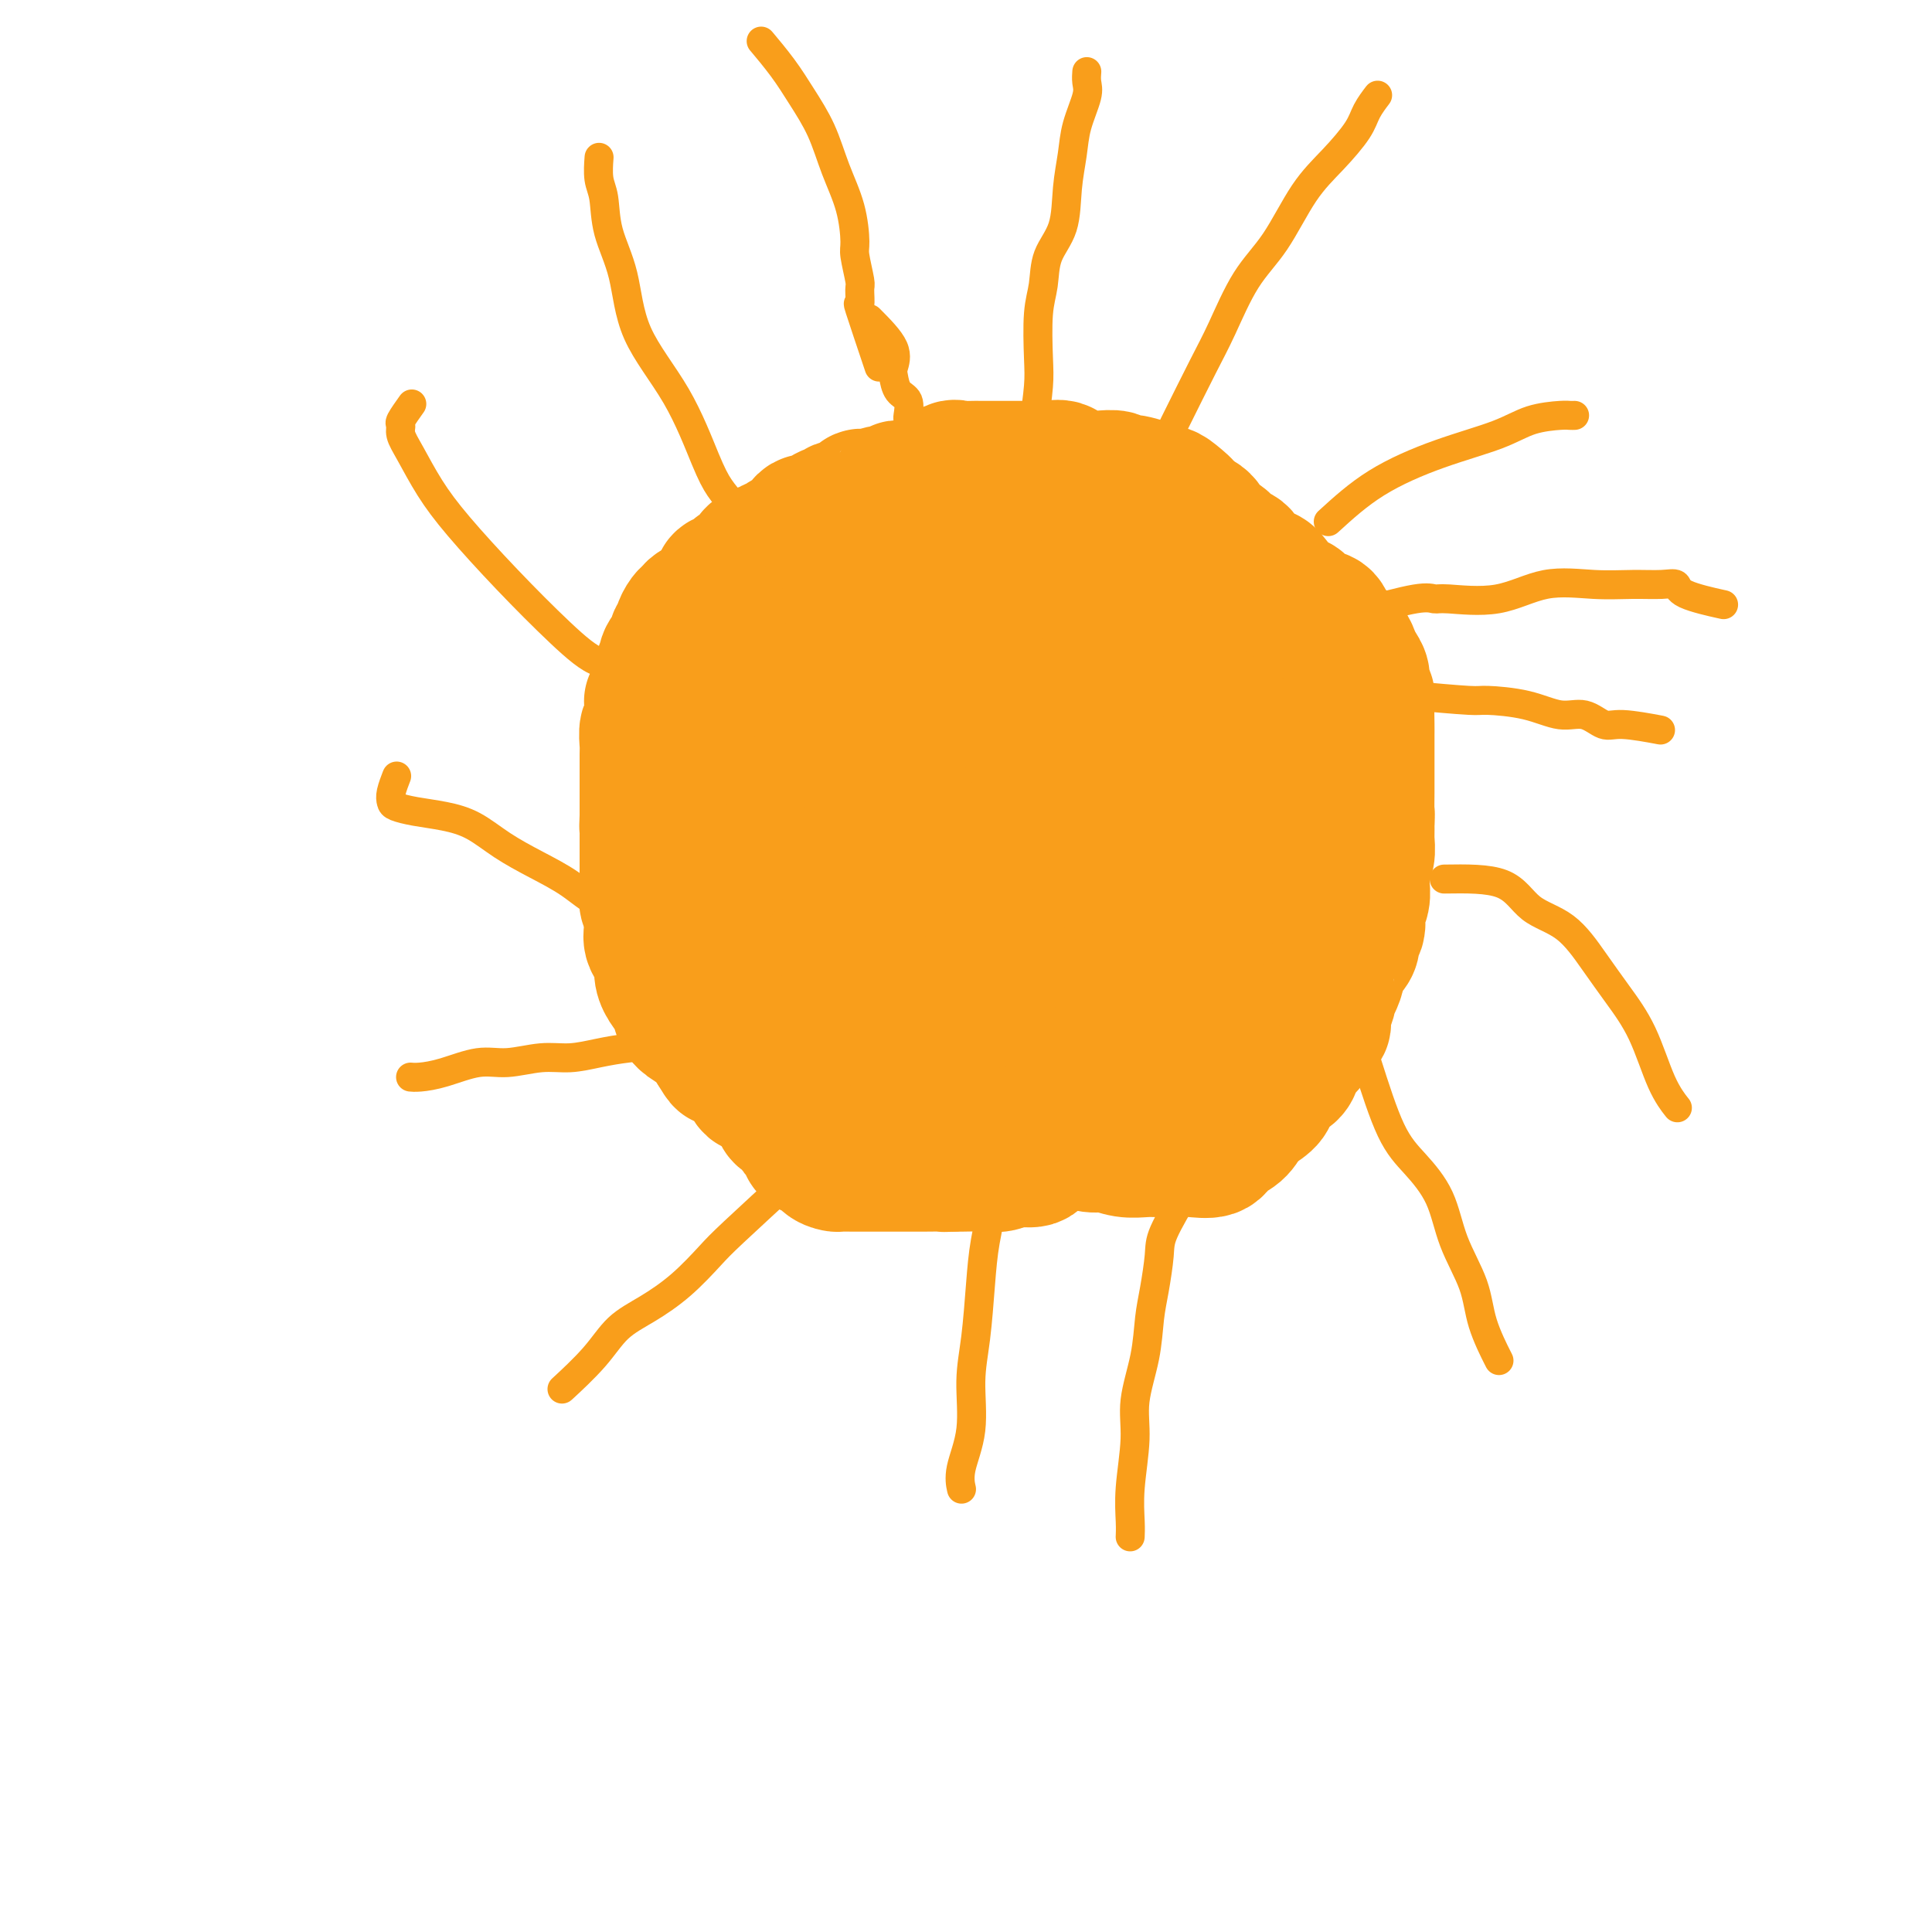 <svg viewBox='0 0 400 400' version='1.1' xmlns='http://www.w3.org/2000/svg' xmlns:xlink='http://www.w3.org/1999/xlink'><g fill='none' stroke='#F99E1B' stroke-width='6' stroke-linecap='round' stroke-linejoin='round'><path d='M194,136c-3.045,0.874 -6.090,1.748 -8,2c-1.910,0.252 -2.685,-0.118 -4,0c-1.315,0.118 -3.170,0.723 -5,2c-1.830,1.277 -3.637,3.225 -5,5c-1.363,1.775 -2.284,3.377 -4,5c-1.716,1.623 -4.228,3.266 -6,5c-1.772,1.734 -2.804,3.558 -4,5c-1.196,1.442 -2.555,2.501 -4,4c-1.445,1.499 -2.977,3.437 -4,5c-1.023,1.563 -1.536,2.751 -2,4c-0.464,1.249 -0.879,2.561 -1,4c-0.121,1.439 0.052,3.006 0,5c-0.052,1.994 -0.329,4.415 0,7c0.329,2.585 1.264,5.336 3,8c1.736,2.664 4.273,5.242 6,7c1.727,1.758 2.645,2.694 4,4c1.355,1.306 3.147,2.980 4,4c0.853,1.020 0.768,1.387 1,2c0.232,0.613 0.783,1.473 1,2c0.217,0.527 0.101,0.722 0,1c-0.101,0.278 -0.188,0.638 0,1c0.188,0.362 0.649,0.727 1,1c0.351,0.273 0.591,0.454 1,1c0.409,0.546 0.985,1.456 2,2c1.015,0.544 2.468,0.723 4,1c1.532,0.277 3.143,0.651 5,1c1.857,0.349 3.959,0.671 6,1c2.041,0.329 4.020,0.664 6,1'/><path d='M191,226c5.010,0.962 5.535,-0.134 7,0c1.465,0.134 3.872,1.500 6,2c2.128,0.500 3.979,0.136 6,0c2.021,-0.136 4.214,-0.045 6,0c1.786,0.045 3.165,0.045 4,0c0.835,-0.045 1.126,-0.134 2,0c0.874,0.134 2.331,0.492 3,0c0.669,-0.492 0.550,-1.835 1,-3c0.450,-1.165 1.469,-2.154 2,-3c0.531,-0.846 0.575,-1.551 1,-3c0.425,-1.449 1.231,-3.643 2,-5c0.769,-1.357 1.502,-1.875 2,-3c0.498,-1.125 0.763,-2.855 1,-4c0.237,-1.145 0.448,-1.704 1,-3c0.552,-1.296 1.447,-3.328 2,-5c0.553,-1.672 0.765,-2.984 1,-4c0.235,-1.016 0.493,-1.738 1,-3c0.507,-1.262 1.264,-3.065 2,-4c0.736,-0.935 1.451,-1.002 2,-2c0.549,-0.998 0.932,-2.929 1,-4c0.068,-1.071 -0.178,-1.284 0,-2c0.178,-0.716 0.780,-1.934 1,-3c0.220,-1.066 0.059,-1.980 0,-3c-0.059,-1.020 -0.016,-2.146 0,-3c0.016,-0.854 0.003,-1.435 0,-2c-0.003,-0.565 0.003,-1.114 0,-2c-0.003,-0.886 -0.015,-2.110 0,-3c0.015,-0.890 0.055,-1.445 0,-2c-0.055,-0.555 -0.207,-1.111 -1,-2c-0.793,-0.889 -2.227,-2.111 -3,-3c-0.773,-0.889 -0.887,-1.444 -1,-2'/><path d='M240,155c-1.071,-1.945 -1.250,-2.307 -2,-3c-0.750,-0.693 -2.073,-1.716 -3,-3c-0.927,-1.284 -1.459,-2.830 -2,-4c-0.541,-1.170 -1.092,-1.963 -2,-3c-0.908,-1.037 -2.173,-2.316 -3,-3c-0.827,-0.684 -1.216,-0.772 -2,-1c-0.784,-0.228 -1.965,-0.597 -3,-1c-1.035,-0.403 -1.925,-0.841 -3,-1c-1.075,-0.159 -2.335,-0.041 -4,0c-1.665,0.041 -3.734,0.005 -5,0c-1.266,-0.005 -1.728,0.023 -3,0c-1.272,-0.023 -3.355,-0.096 -5,0c-1.645,0.096 -2.851,0.363 -4,0c-1.149,-0.363 -2.241,-1.355 -3,-2c-0.759,-0.645 -1.184,-0.944 -2,-1c-0.816,-0.056 -2.023,0.132 -3,0c-0.977,-0.132 -1.723,-0.585 -2,-1c-0.277,-0.415 -0.085,-0.792 0,-1c0.085,-0.208 0.061,-0.248 -1,0c-1.061,0.248 -3.160,0.785 -4,1c-0.840,0.215 -0.420,0.107 0,0'/></g>
<g fill='none' stroke='#F99E1B' stroke-width='28' stroke-linecap='round' stroke-linejoin='round'><path d='M199,157c-0.845,-5.005 -1.689,-10.009 -2,-12c-0.311,-1.991 -0.088,-0.968 0,-1c0.088,-0.032 0.041,-1.120 0,-2c-0.041,-0.880 -0.078,-1.553 0,-2c0.078,-0.447 0.269,-0.670 0,-1c-0.269,-0.330 -0.999,-0.768 -3,0c-2.001,0.768 -5.272,2.741 -9,5c-3.728,2.259 -7.913,4.805 -11,8c-3.087,3.195 -5.077,7.039 -7,10c-1.923,2.961 -3.781,5.038 -5,8c-1.219,2.962 -1.801,6.808 -2,9c-0.199,2.192 -0.016,2.731 0,4c0.016,1.269 -0.134,3.267 1,5c1.134,1.733 3.554,3.201 7,4c3.446,0.799 7.920,0.929 12,1c4.080,0.071 7.766,0.082 11,0c3.234,-0.082 6.014,-0.255 8,-1c1.986,-0.745 3.177,-2.060 4,-3c0.823,-0.940 1.277,-1.506 2,-2c0.723,-0.494 1.714,-0.918 2,-2c0.286,-1.082 -0.134,-2.822 0,-5c0.134,-2.178 0.821,-4.794 1,-7c0.179,-2.206 -0.149,-4.003 0,-6c0.149,-1.997 0.776,-4.195 1,-7c0.224,-2.805 0.046,-6.216 0,-9c-0.046,-2.784 0.039,-4.942 0,-7c-0.039,-2.058 -0.203,-4.016 0,-5c0.203,-0.984 0.772,-0.996 0,-1c-0.772,-0.004 -2.886,-0.002 -5,0'/><path d='M204,138c-1.734,-0.347 -3.568,-0.714 -6,1c-2.432,1.714 -5.460,5.509 -8,9c-2.540,3.491 -4.592,6.679 -7,10c-2.408,3.321 -5.173,6.774 -7,10c-1.827,3.226 -2.717,6.223 -3,9c-0.283,2.777 0.041,5.332 0,8c-0.041,2.668 -0.445,5.447 0,7c0.445,1.553 1.741,1.879 3,3c1.259,1.121 2.481,3.037 4,4c1.519,0.963 3.335,0.973 5,1c1.665,0.027 3.181,0.071 4,0c0.819,-0.071 0.942,-0.258 2,0c1.058,0.258 3.050,0.960 5,0c1.950,-0.960 3.856,-3.583 6,-6c2.144,-2.417 4.525,-4.628 7,-7c2.475,-2.372 5.043,-4.903 7,-8c1.957,-3.097 3.301,-6.758 4,-10c0.699,-3.242 0.751,-6.063 1,-9c0.249,-2.937 0.694,-5.988 1,-9c0.306,-3.012 0.474,-5.984 0,-8c-0.474,-2.016 -1.591,-3.076 -3,-4c-1.409,-0.924 -3.110,-1.714 -5,-2c-1.890,-0.286 -3.969,-0.069 -6,0c-2.031,0.069 -4.014,-0.009 -6,0c-1.986,0.009 -3.976,0.106 -6,2c-2.024,1.894 -4.083,5.587 -7,9c-2.917,3.413 -6.690,6.547 -9,10c-2.310,3.453 -3.155,7.224 -4,11c-0.845,3.776 -1.689,7.555 -2,11c-0.311,3.445 -0.089,6.556 0,9c0.089,2.444 0.044,4.222 0,6'/><path d='M174,195c-0.515,6.586 1.196,4.551 3,4c1.804,-0.551 3.701,0.381 5,1c1.299,0.619 1.998,0.925 4,1c2.002,0.075 5.305,-0.081 8,0c2.695,0.081 4.780,0.401 8,0c3.220,-0.401 7.574,-1.521 11,-3c3.426,-1.479 5.923,-3.315 8,-5c2.077,-1.685 3.732,-3.219 5,-5c1.268,-1.781 2.148,-3.811 3,-6c0.852,-2.189 1.677,-4.538 2,-7c0.323,-2.462 0.144,-5.036 0,-8c-0.144,-2.964 -0.252,-6.319 0,-9c0.252,-2.681 0.865,-4.690 0,-7c-0.865,-2.310 -3.209,-4.922 -5,-7c-1.791,-2.078 -3.028,-3.622 -5,-5c-1.972,-1.378 -4.679,-2.590 -7,-3c-2.321,-0.410 -4.255,-0.020 -7,0c-2.745,0.020 -6.300,-0.332 -10,0c-3.700,0.332 -7.545,1.347 -11,4c-3.455,2.653 -6.519,6.945 -9,11c-2.481,4.055 -4.379,7.873 -6,11c-1.621,3.127 -2.967,5.562 -4,9c-1.033,3.438 -1.755,7.878 -2,11c-0.245,3.122 -0.015,4.928 0,7c0.015,2.072 -0.185,4.412 1,6c1.185,1.588 3.756,2.425 6,3c2.244,0.575 4.162,0.889 8,1c3.838,0.111 9.596,0.019 14,0c4.404,-0.019 7.455,0.033 11,0c3.545,-0.033 7.584,-0.152 11,-1c3.416,-0.848 6.208,-2.424 9,-4'/><path d='M225,194c3.818,-1.644 3.363,-3.252 4,-5c0.637,-1.748 2.366,-3.634 3,-6c0.634,-2.366 0.175,-5.213 0,-8c-0.175,-2.787 -0.064,-5.515 0,-9c0.064,-3.485 0.083,-7.728 -1,-12c-1.083,-4.272 -3.266,-8.573 -5,-12c-1.734,-3.427 -3.019,-5.979 -4,-8c-0.981,-2.021 -1.660,-3.512 -3,-4c-1.340,-0.488 -3.342,0.026 -5,0c-1.658,-0.026 -2.970,-0.591 -5,0c-2.030,0.591 -4.776,2.336 -8,6c-3.224,3.664 -6.927,9.245 -10,15c-3.073,5.755 -5.516,11.685 -8,18c-2.484,6.315 -5.009,13.015 -7,19c-1.991,5.985 -3.449,11.254 -4,16c-0.551,4.746 -0.196,8.969 0,12c0.196,3.031 0.232,4.868 0,6c-0.232,1.132 -0.733,1.557 0,2c0.733,0.443 2.702,0.903 5,1c2.298,0.097 4.927,-0.170 8,0c3.073,0.170 6.589,0.775 10,0c3.411,-0.775 6.716,-2.932 10,-5c3.284,-2.068 6.548,-4.047 9,-6c2.452,-1.953 4.093,-3.882 6,-6c1.907,-2.118 4.079,-4.427 5,-7c0.921,-2.573 0.591,-5.410 1,-8c0.409,-2.590 1.557,-4.934 2,-8c0.443,-3.066 0.181,-6.853 0,-10c-0.181,-3.147 -0.279,-5.655 0,-8c0.279,-2.345 0.937,-4.527 0,-7c-0.937,-2.473 -3.468,-5.236 -6,-8'/><path d='M222,152c-2.147,-1.962 -4.513,-2.867 -7,-4c-2.487,-1.133 -5.094,-2.495 -8,-3c-2.906,-0.505 -6.111,-0.152 -9,0c-2.889,0.152 -5.461,0.103 -8,0c-2.539,-0.103 -5.044,-0.259 -8,1c-2.956,1.259 -6.363,3.935 -9,6c-2.637,2.065 -4.503,3.520 -6,6c-1.497,2.480 -2.624,5.984 -3,9c-0.376,3.016 0.001,5.542 0,9c-0.001,3.458 -0.379,7.848 0,11c0.379,3.152 1.514,5.067 3,7c1.486,1.933 3.321,3.886 6,5c2.679,1.114 6.201,1.391 10,2c3.799,0.609 7.875,1.550 12,2c4.125,0.450 8.300,0.407 12,0c3.700,-0.407 6.925,-1.179 10,-2c3.075,-0.821 6.001,-1.692 8,-3c1.999,-1.308 3.071,-3.052 4,-5c0.929,-1.948 1.714,-4.101 2,-7c0.286,-2.899 0.074,-6.544 0,-10c-0.074,-3.456 -0.008,-6.722 0,-10c0.008,-3.278 -0.040,-6.569 0,-10c0.040,-3.431 0.170,-7.003 0,-10c-0.170,-2.997 -0.640,-5.421 -2,-7c-1.360,-1.579 -3.611,-2.315 -6,-3c-2.389,-0.685 -4.915,-1.320 -9,-2c-4.085,-0.680 -9.727,-1.406 -15,0c-5.273,1.406 -10.176,4.944 -15,9c-4.824,4.056 -9.568,8.630 -13,12c-3.432,3.370 -5.552,5.534 -7,9c-1.448,3.466 -2.224,8.233 -3,13'/><path d='M161,177c-0.636,3.950 -0.725,7.325 -1,11c-0.275,3.675 -0.735,7.650 0,11c0.735,3.350 2.666,6.076 5,8c2.334,1.924 5.073,3.047 9,4c3.927,0.953 9.044,1.736 14,2c4.956,0.264 9.752,0.011 14,0c4.248,-0.011 7.948,0.222 11,0c3.052,-0.222 5.454,-0.898 7,-2c1.546,-1.102 2.234,-2.631 3,-4c0.766,-1.369 1.609,-2.580 2,-4c0.391,-1.420 0.329,-3.051 1,-5c0.671,-1.949 2.074,-4.218 3,-7c0.926,-2.782 1.374,-6.079 2,-9c0.626,-2.921 1.428,-5.466 2,-8c0.572,-2.534 0.912,-5.057 1,-8c0.088,-2.943 -0.077,-6.305 0,-9c0.077,-2.695 0.396,-4.722 -1,-7c-1.396,-2.278 -4.507,-4.807 -8,-7c-3.493,-2.193 -7.366,-4.049 -12,-5c-4.634,-0.951 -10.028,-0.996 -14,-1c-3.972,-0.004 -6.524,0.033 -10,0c-3.476,-0.033 -7.878,-0.135 -11,1c-3.122,1.135 -4.966,3.506 -7,6c-2.034,2.494 -4.259,5.112 -6,8c-1.741,2.888 -2.999,6.045 -4,9c-1.001,2.955 -1.746,5.707 -2,9c-0.254,3.293 -0.015,7.128 0,10c0.015,2.872 -0.192,4.780 0,7c0.192,2.220 0.782,4.752 3,7c2.218,2.248 6.062,4.214 10,6c3.938,1.786 7.969,3.393 12,5'/><path d='M184,205c6.003,1.934 10.011,1.269 15,1c4.989,-0.269 10.957,-0.141 16,0c5.043,0.141 9.159,0.296 13,0c3.841,-0.296 7.406,-1.041 10,-2c2.594,-0.959 4.216,-2.131 6,-3c1.784,-0.869 3.728,-1.436 5,-2c1.272,-0.564 1.872,-1.127 3,-2c1.128,-0.873 2.786,-2.057 4,-3c1.214,-0.943 1.985,-1.647 3,-3c1.015,-1.353 2.273,-3.357 3,-6c0.727,-2.643 0.924,-5.926 1,-9c0.076,-3.074 0.033,-5.940 0,-9c-0.033,-3.060 -0.054,-6.315 0,-9c0.054,-2.685 0.183,-4.799 0,-7c-0.183,-2.201 -0.680,-4.489 -2,-6c-1.320,-1.511 -3.465,-2.246 -5,-3c-1.535,-0.754 -2.461,-1.526 -4,-2c-1.539,-0.474 -3.692,-0.649 -5,-1c-1.308,-0.351 -1.769,-0.879 -3,-1c-1.231,-0.121 -3.230,0.163 -5,0c-1.770,-0.163 -3.312,-0.773 -5,-1c-1.688,-0.227 -3.523,-0.070 -6,0c-2.477,0.070 -5.594,0.052 -8,0c-2.406,-0.052 -4.099,-0.139 -7,0c-2.901,0.139 -7.009,0.504 -10,1c-2.991,0.496 -4.865,1.123 -7,2c-2.135,0.877 -4.531,2.003 -7,3c-2.469,0.997 -5.012,1.865 -7,3c-1.988,1.135 -3.420,2.536 -5,4c-1.580,1.464 -3.309,2.990 -5,4c-1.691,1.010 -3.346,1.505 -5,2'/><path d='M167,156c-5.856,3.654 -2.497,3.788 -2,5c0.497,1.212 -1.867,3.502 -3,5c-1.133,1.498 -1.036,2.205 -1,4c0.036,1.795 0.010,4.677 0,7c-0.010,2.323 -0.003,4.088 0,6c0.003,1.912 0.001,3.971 0,6c-0.001,2.029 -0.002,4.026 0,6c0.002,1.974 0.007,3.923 0,6c-0.007,2.077 -0.026,4.282 0,6c0.026,1.718 0.096,2.947 1,4c0.904,1.053 2.641,1.928 5,3c2.359,1.072 5.338,2.339 9,3c3.662,0.661 8.006,0.714 12,1c3.994,0.286 7.640,0.805 11,1c3.360,0.195 6.436,0.067 9,0c2.564,-0.067 4.618,-0.074 6,0c1.382,0.074 2.094,0.230 3,0c0.906,-0.230 2.007,-0.845 3,-2c0.993,-1.155 1.877,-2.849 3,-4c1.123,-1.151 2.484,-1.760 4,-3c1.516,-1.240 3.186,-3.110 5,-5c1.814,-1.890 3.772,-3.801 5,-5c1.228,-1.199 1.727,-1.687 3,-3c1.273,-1.313 3.321,-3.452 5,-5c1.679,-1.548 2.990,-2.506 4,-4c1.010,-1.494 1.721,-3.524 3,-5c1.279,-1.476 3.127,-2.398 4,-4c0.873,-1.602 0.770,-3.883 1,-6c0.230,-2.117 0.793,-4.070 1,-6c0.207,-1.930 0.059,-3.837 0,-6c-0.059,-2.163 -0.030,-4.581 0,-7'/><path d='M258,154c0.313,-5.495 0.094,-6.733 -1,-8c-1.094,-1.267 -3.064,-2.564 -4,-4c-0.936,-1.436 -0.839,-3.012 -2,-4c-1.161,-0.988 -3.581,-1.389 -5,-2c-1.419,-0.611 -1.837,-1.432 -3,-2c-1.163,-0.568 -3.072,-0.885 -5,-1c-1.928,-0.115 -3.876,-0.030 -6,0c-2.124,0.030 -4.425,0.003 -7,0c-2.575,-0.003 -5.425,0.018 -8,0c-2.575,-0.018 -4.876,-0.076 -8,0c-3.124,0.076 -7.072,0.286 -10,1c-2.928,0.714 -4.837,1.931 -8,3c-3.163,1.069 -7.580,1.989 -11,3c-3.420,1.011 -5.844,2.111 -8,3c-2.156,0.889 -4.046,1.565 -6,3c-1.954,1.435 -3.974,3.629 -6,5c-2.026,1.371 -4.059,1.921 -5,3c-0.941,1.079 -0.792,2.689 -1,4c-0.208,1.311 -0.774,2.323 -1,4c-0.226,1.677 -0.113,4.020 0,6c0.113,1.980 0.226,3.599 1,6c0.774,2.401 2.210,5.584 4,8c1.790,2.416 3.936,4.064 6,6c2.064,1.936 4.047,4.162 6,6c1.953,1.838 3.878,3.290 6,5c2.122,1.710 4.443,3.677 6,5c1.557,1.323 2.351,2.001 4,3c1.649,0.999 4.153,2.319 6,3c1.847,0.681 3.036,0.722 5,1c1.964,0.278 4.704,0.794 8,1c3.296,0.206 7.148,0.103 11,0'/><path d='M216,212c5.778,0.311 8.224,0.088 11,0c2.776,-0.088 5.884,-0.040 8,0c2.116,0.040 3.241,0.073 4,0c0.759,-0.073 1.151,-0.253 2,-1c0.849,-0.747 2.156,-2.060 3,-3c0.844,-0.940 1.224,-1.506 2,-2c0.776,-0.494 1.948,-0.917 3,-2c1.052,-1.083 1.984,-2.827 3,-4c1.016,-1.173 2.114,-1.774 3,-3c0.886,-1.226 1.558,-3.076 2,-5c0.442,-1.924 0.654,-3.923 1,-6c0.346,-2.077 0.825,-4.232 1,-7c0.175,-2.768 0.047,-6.147 0,-9c-0.047,-2.853 -0.012,-5.178 0,-7c0.012,-1.822 -0.000,-3.139 0,-5c0.000,-1.861 0.012,-4.266 0,-6c-0.012,-1.734 -0.047,-2.798 0,-4c0.047,-1.202 0.178,-2.543 0,-4c-0.178,-1.457 -0.663,-3.032 -2,-4c-1.337,-0.968 -3.524,-1.331 -6,-2c-2.476,-0.669 -5.242,-1.644 -8,-2c-2.758,-0.356 -5.510,-0.093 -9,0c-3.490,0.093 -7.718,0.015 -12,0c-4.282,-0.015 -8.616,0.034 -12,0c-3.384,-0.034 -5.817,-0.149 -9,0c-3.183,0.149 -7.115,0.563 -10,1c-2.885,0.437 -4.723,0.899 -7,2c-2.277,1.101 -4.992,2.842 -8,4c-3.008,1.158 -6.310,1.735 -9,3c-2.690,1.265 -4.769,3.219 -7,5c-2.231,1.781 -4.616,3.391 -7,5'/><path d='M153,156c-3.177,2.332 -4.120,3.162 -5,4c-0.880,0.838 -1.696,1.684 -2,3c-0.304,1.316 -0.094,3.101 0,5c0.094,1.899 0.074,3.914 0,6c-0.074,2.086 -0.202,4.245 0,6c0.202,1.755 0.734,3.106 1,5c0.266,1.894 0.266,4.333 1,6c0.734,1.667 2.200,2.564 4,4c1.800,1.436 3.932,3.410 6,5c2.068,1.590 4.070,2.794 6,4c1.930,1.206 3.788,2.414 6,3c2.212,0.586 4.778,0.549 7,1c2.222,0.451 4.101,1.389 7,2c2.899,0.611 6.820,0.894 10,1c3.180,0.106 5.620,0.033 9,0c3.380,-0.033 7.700,-0.027 11,0c3.300,0.027 5.579,0.075 8,0c2.421,-0.075 4.985,-0.274 7,-1c2.015,-0.726 3.480,-1.981 5,-3c1.520,-1.019 3.094,-1.803 4,-3c0.906,-1.197 1.144,-2.807 2,-4c0.856,-1.193 2.329,-1.970 4,-3c1.671,-1.030 3.538,-2.315 5,-4c1.462,-1.685 2.517,-3.772 4,-5c1.483,-1.228 3.392,-1.598 5,-3c1.608,-1.402 2.914,-3.837 4,-6c1.086,-2.163 1.951,-4.055 3,-6c1.049,-1.945 2.281,-3.944 3,-6c0.719,-2.056 0.924,-4.169 1,-6c0.076,-1.831 0.022,-3.380 0,-5c-0.022,-1.620 -0.011,-3.310 0,-5'/><path d='M269,151c-0.922,-2.937 -3.728,-2.279 -6,-3c-2.272,-0.721 -4.010,-2.820 -6,-4c-1.990,-1.180 -4.231,-1.441 -7,-2c-2.769,-0.559 -6.067,-1.417 -9,-2c-2.933,-0.583 -5.501,-0.890 -9,-1c-3.499,-0.110 -7.929,-0.021 -12,0c-4.071,0.021 -7.784,-0.025 -12,0c-4.216,0.025 -8.934,0.123 -13,0c-4.066,-0.123 -7.481,-0.466 -11,0c-3.519,0.466 -7.144,1.742 -10,3c-2.856,1.258 -4.943,2.497 -7,4c-2.057,1.503 -4.085,3.271 -6,5c-1.915,1.729 -3.718,3.418 -5,5c-1.282,1.582 -2.042,3.057 -3,5c-0.958,1.943 -2.114,4.352 -3,6c-0.886,1.648 -1.500,2.533 -2,4c-0.500,1.467 -0.884,3.517 -1,6c-0.116,2.483 0.036,5.399 0,8c-0.036,2.601 -0.259,4.887 0,7c0.259,2.113 1.002,4.054 2,6c0.998,1.946 2.252,3.896 4,6c1.748,2.104 3.990,4.361 6,6c2.010,1.639 3.787,2.660 6,4c2.213,1.340 4.860,3.000 7,4c2.140,1.000 3.771,1.339 6,2c2.229,0.661 5.056,1.643 8,2c2.944,0.357 6.004,0.090 9,0c2.996,-0.090 5.927,-0.004 9,0c3.073,0.004 6.289,-0.076 9,0c2.711,0.076 4.917,0.307 7,0c2.083,-0.307 4.041,-1.154 6,-2'/><path d='M226,220c7.218,-0.681 5.264,-1.383 5,-2c-0.264,-0.617 1.161,-1.150 2,-2c0.839,-0.850 1.092,-2.018 2,-3c0.908,-0.982 2.471,-1.780 4,-3c1.529,-1.220 3.022,-2.863 4,-4c0.978,-1.137 1.439,-1.769 2,-3c0.561,-1.231 1.222,-3.063 2,-5c0.778,-1.937 1.672,-3.980 2,-7c0.328,-3.020 0.090,-7.018 0,-11c-0.090,-3.982 -0.034,-7.947 0,-11c0.034,-3.053 0.044,-5.193 0,-8c-0.044,-2.807 -0.142,-6.279 0,-9c0.142,-2.721 0.522,-4.691 0,-6c-0.522,-1.309 -1.948,-1.959 -3,-3c-1.052,-1.041 -1.730,-2.475 -3,-3c-1.270,-0.525 -3.130,-0.140 -5,0c-1.870,0.140 -3.748,0.036 -6,0c-2.252,-0.036 -4.877,-0.003 -7,0c-2.123,0.003 -3.744,-0.023 -6,0c-2.256,0.023 -5.149,0.095 -8,0c-2.851,-0.095 -5.661,-0.358 -8,0c-2.339,0.358 -4.206,1.336 -7,2c-2.794,0.664 -6.513,1.013 -10,2c-3.487,0.987 -6.742,2.612 -10,4c-3.258,1.388 -6.519,2.540 -10,4c-3.481,1.460 -7.181,3.227 -10,5c-2.819,1.773 -4.755,3.552 -6,5c-1.245,1.448 -1.798,2.563 -2,4c-0.202,1.437 -0.055,3.195 0,5c0.055,1.805 0.016,3.659 0,6c-0.016,2.341 -0.008,5.171 0,8'/><path d='M148,185c-0.509,4.793 -0.781,5.275 0,7c0.781,1.725 2.617,4.693 4,8c1.383,3.307 2.314,6.953 4,10c1.686,3.047 4.128,5.495 6,8c1.872,2.505 3.175,5.067 5,7c1.825,1.933 4.174,3.237 6,4c1.826,0.763 3.130,0.986 6,1c2.870,0.014 7.305,-0.182 12,0c4.695,0.182 9.648,0.743 14,0c4.352,-0.743 8.101,-2.788 11,-4c2.899,-1.212 4.947,-1.589 7,-2c2.053,-0.411 4.110,-0.855 5,-2c0.890,-1.145 0.612,-2.990 1,-4c0.388,-1.010 1.441,-1.186 2,-2c0.559,-0.814 0.624,-2.265 1,-4c0.376,-1.735 1.063,-3.754 2,-5c0.937,-1.246 2.125,-1.717 3,-3c0.875,-1.283 1.437,-3.376 2,-5c0.563,-1.624 1.128,-2.778 2,-4c0.872,-1.222 2.051,-2.510 3,-4c0.949,-1.490 1.669,-3.180 2,-5c0.331,-1.820 0.272,-3.770 1,-6c0.728,-2.230 2.241,-4.741 3,-7c0.759,-2.259 0.764,-4.264 1,-6c0.236,-1.736 0.704,-3.201 1,-5c0.296,-1.799 0.419,-3.932 1,-6c0.581,-2.068 1.620,-4.071 2,-6c0.380,-1.929 0.102,-3.785 0,-5c-0.102,-1.215 -0.027,-1.789 0,-3c0.027,-1.211 0.008,-3.060 0,-4c-0.008,-0.940 -0.004,-0.970 0,-1'/><path d='M255,137c0.998,-7.703 -1.005,-2.459 -2,-1c-0.995,1.459 -0.980,-0.866 -2,-2c-1.020,-1.134 -3.075,-1.076 -4,-1c-0.925,0.076 -0.718,0.171 -1,0c-0.282,-0.171 -1.052,-0.609 -2,-1c-0.948,-0.391 -2.076,-0.735 -3,-1c-0.924,-0.265 -1.646,-0.452 -2,-1c-0.354,-0.548 -0.340,-1.456 -1,-2c-0.660,-0.544 -1.993,-0.722 -3,-1c-1.007,-0.278 -1.686,-0.656 -2,-1c-0.314,-0.344 -0.262,-0.656 -1,-1c-0.738,-0.344 -2.267,-0.722 -3,-1c-0.733,-0.278 -0.669,-0.455 -1,-1c-0.331,-0.545 -1.056,-1.457 -2,-2c-0.944,-0.543 -2.106,-0.718 -3,-1c-0.894,-0.282 -1.521,-0.672 -2,-1c-0.479,-0.328 -0.811,-0.596 -1,-1c-0.189,-0.404 -0.235,-0.945 -1,-1c-0.765,-0.055 -2.249,0.378 -3,0c-0.751,-0.378 -0.769,-1.565 -1,-2c-0.231,-0.435 -0.676,-0.116 -1,0c-0.324,0.116 -0.527,0.031 -1,0c-0.473,-0.031 -1.215,-0.008 -2,0c-0.785,0.008 -1.611,0.002 -2,0c-0.389,-0.002 -0.341,-0.001 -1,0c-0.659,0.001 -2.026,0.000 -3,0c-0.974,-0.000 -1.557,-0.000 -2,0c-0.443,0.000 -0.748,0.000 -1,0c-0.252,-0.000 -0.453,-0.000 -1,0c-0.547,0.000 -1.442,0.000 -2,0c-0.558,-0.000 -0.779,-0.000 -1,0'/><path d='M198,115c-2.655,0.000 -1.293,0.000 -1,0c0.293,-0.000 -0.485,-0.000 -1,0c-0.515,0.000 -0.768,0.000 -1,0c-0.232,-0.000 -0.444,-0.000 -1,0c-0.556,0.000 -1.456,0.000 -2,0c-0.544,-0.000 -0.731,-0.000 -1,0c-0.269,0.000 -0.621,0.001 -1,0c-0.379,-0.001 -0.786,-0.002 -1,0c-0.214,0.002 -0.235,0.008 -1,0c-0.765,-0.008 -2.275,-0.032 -3,0c-0.725,0.032 -0.665,0.118 -1,0c-0.335,-0.118 -1.067,-0.439 -2,0c-0.933,0.439 -2.069,1.638 -3,2c-0.931,0.362 -1.657,-0.114 -2,0c-0.343,0.114 -0.305,0.819 -1,1c-0.695,0.181 -2.125,-0.161 -3,0c-0.875,0.161 -1.197,0.824 -2,1c-0.803,0.176 -2.087,-0.136 -3,0c-0.913,0.136 -1.457,0.719 -2,1c-0.543,0.281 -1.087,0.261 -2,1c-0.913,0.739 -2.194,2.239 -3,3c-0.806,0.761 -1.136,0.784 -2,1c-0.864,0.216 -2.263,0.624 -3,1c-0.737,0.376 -0.813,0.719 -1,1c-0.187,0.281 -0.484,0.502 -1,1c-0.516,0.498 -1.252,1.275 -2,2c-0.748,0.725 -1.510,1.399 -2,2c-0.490,0.601 -0.709,1.130 -1,2c-0.291,0.870 -0.655,2.080 -1,3c-0.345,0.920 -0.670,1.548 -1,2c-0.330,0.452 -0.665,0.726 -1,1'/><path d='M146,140c-1.438,2.766 -0.034,2.679 0,3c0.034,0.321 -1.301,1.048 -2,2c-0.699,0.952 -0.760,2.129 -1,3c-0.240,0.871 -0.659,1.436 -1,2c-0.341,0.564 -0.603,1.128 -1,2c-0.397,0.872 -0.929,2.052 -1,3c-0.071,0.948 0.318,1.662 0,2c-0.318,0.338 -1.343,0.299 -2,1c-0.657,0.701 -0.947,2.141 -1,3c-0.053,0.859 0.129,1.136 0,2c-0.129,0.864 -0.571,2.314 -1,3c-0.429,0.686 -0.847,0.609 -1,1c-0.153,0.391 -0.041,1.249 0,2c0.041,0.751 0.011,1.395 0,2c-0.011,0.605 -0.003,1.173 0,2c0.003,0.827 0.001,1.915 0,3c-0.001,1.085 -0.000,2.166 0,3c0.000,0.834 0.001,1.420 0,2c-0.001,0.580 -0.002,1.156 0,2c0.002,0.844 0.008,1.958 0,3c-0.008,1.042 -0.031,2.011 0,3c0.031,0.989 0.115,1.997 0,3c-0.115,1.003 -0.430,2.001 0,3c0.430,0.999 1.606,2.001 2,3c0.394,0.999 0.005,1.997 0,3c-0.005,1.003 0.372,2.011 1,3c0.628,0.989 1.505,1.958 2,3c0.495,1.042 0.607,2.155 1,3c0.393,0.845 1.067,1.420 2,2c0.933,0.580 2.124,1.166 3,2c0.876,0.834 1.438,1.917 2,3'/><path d='M148,217c2.240,3.723 1.340,2.031 2,2c0.660,-0.031 2.879,1.599 4,3c1.121,1.401 1.144,2.573 2,3c0.856,0.427 2.545,0.108 4,1c1.455,0.892 2.677,2.996 4,4c1.323,1.004 2.749,0.909 4,1c1.251,0.091 2.329,0.368 4,1c1.671,0.632 3.935,1.619 6,2c2.065,0.381 3.931,0.154 6,0c2.069,-0.154 4.343,-0.237 6,0c1.657,0.237 2.698,0.795 4,1c1.302,0.205 2.865,0.059 4,0c1.135,-0.059 1.843,-0.030 3,0c1.157,0.030 2.764,0.061 4,0c1.236,-0.061 2.101,-0.214 3,0c0.899,0.214 1.833,0.793 3,1c1.167,0.207 2.566,0.040 4,0c1.434,-0.040 2.904,0.046 4,0c1.096,-0.046 1.819,-0.222 3,0c1.181,0.222 2.819,0.844 4,1c1.181,0.156 1.906,-0.154 3,0c1.094,0.154 2.559,0.774 4,1c1.441,0.226 2.859,0.060 4,0c1.141,-0.060 2.004,-0.014 3,0c0.996,0.014 2.124,-0.002 3,0c0.876,0.002 1.498,0.024 2,0c0.502,-0.024 0.883,-0.092 2,0c1.117,0.092 2.969,0.344 4,0c1.031,-0.344 1.239,-1.285 2,-2c0.761,-0.715 2.075,-1.204 3,-2c0.925,-0.796 1.463,-1.898 2,-3'/><path d='M258,231c1.142,-1.214 0.499,-0.748 1,-1c0.501,-0.252 2.148,-1.222 3,-2c0.852,-0.778 0.911,-1.364 1,-2c0.089,-0.636 0.209,-1.323 1,-2c0.791,-0.677 2.252,-1.345 3,-2c0.748,-0.655 0.781,-1.296 1,-2c0.219,-0.704 0.623,-1.469 1,-2c0.377,-0.531 0.727,-0.826 1,-1c0.273,-0.174 0.469,-0.225 1,-1c0.531,-0.775 1.395,-2.273 2,-3c0.605,-0.727 0.949,-0.683 1,-1c0.051,-0.317 -0.192,-0.995 0,-2c0.192,-1.005 0.820,-2.338 1,-3c0.180,-0.662 -0.089,-0.653 0,-1c0.089,-0.347 0.536,-1.051 1,-2c0.464,-0.949 0.947,-2.142 1,-3c0.053,-0.858 -0.322,-1.379 0,-2c0.322,-0.621 1.340,-1.340 2,-2c0.660,-0.660 0.960,-1.261 1,-2c0.040,-0.739 -0.182,-1.614 0,-2c0.182,-0.386 0.767,-0.281 1,-1c0.233,-0.719 0.115,-2.261 0,-3c-0.115,-0.739 -0.228,-0.673 0,-1c0.228,-0.327 0.797,-1.045 1,-2c0.203,-0.955 0.040,-2.148 0,-3c-0.040,-0.852 0.042,-1.365 0,-2c-0.042,-0.635 -0.207,-1.394 0,-2c0.207,-0.606 0.788,-1.059 1,-2c0.212,-0.941 0.057,-2.369 0,-3c-0.057,-0.631 -0.016,-0.466 0,-1c0.016,-0.534 0.008,-1.767 0,-3'/><path d='M283,170c0.155,-2.712 0.041,-1.493 0,-2c-0.041,-0.507 -0.011,-2.739 0,-4c0.011,-1.261 0.003,-1.549 0,-2c-0.003,-0.451 -0.001,-1.063 0,-2c0.001,-0.937 -0.000,-2.198 0,-3c0.000,-0.802 0.001,-1.145 0,-2c-0.001,-0.855 -0.004,-2.221 0,-3c0.004,-0.779 0.016,-0.971 0,-2c-0.016,-1.029 -0.060,-2.894 0,-4c0.060,-1.106 0.223,-1.451 0,-2c-0.223,-0.549 -0.832,-1.302 -1,-2c-0.168,-0.698 0.106,-1.343 0,-2c-0.106,-0.657 -0.592,-1.328 -1,-2c-0.408,-0.672 -0.740,-1.345 -1,-2c-0.260,-0.655 -0.449,-1.293 -1,-2c-0.551,-0.707 -1.464,-1.484 -2,-2c-0.536,-0.516 -0.696,-0.772 -1,-1c-0.304,-0.228 -0.752,-0.426 -1,-1c-0.248,-0.574 -0.297,-1.522 -1,-2c-0.703,-0.478 -2.060,-0.485 -3,-1c-0.940,-0.515 -1.463,-1.536 -2,-2c-0.537,-0.464 -1.088,-0.370 -2,-1c-0.912,-0.630 -2.184,-1.985 -3,-3c-0.816,-1.015 -1.177,-1.691 -2,-2c-0.823,-0.309 -2.107,-0.252 -3,-1c-0.893,-0.748 -1.393,-2.302 -2,-3c-0.607,-0.698 -1.320,-0.541 -2,-1c-0.680,-0.459 -1.327,-1.535 -2,-2c-0.673,-0.465 -1.374,-0.317 -2,-1c-0.626,-0.683 -1.179,-2.195 -2,-3c-0.821,-0.805 -1.911,-0.902 -3,-1'/><path d='M246,107c-5.234,-4.526 -1.820,-2.340 -1,-2c0.820,0.340 -0.954,-1.167 -2,-2c-1.046,-0.833 -1.364,-0.994 -2,-1c-0.636,-0.006 -1.589,0.143 -2,0c-0.411,-0.143 -0.279,-0.578 -1,-1c-0.721,-0.422 -2.294,-0.831 -3,-1c-0.706,-0.169 -0.544,-0.098 -1,0c-0.456,0.098 -1.529,0.222 -2,0c-0.471,-0.222 -0.340,-0.789 -1,-1c-0.660,-0.211 -2.111,-0.064 -3,0c-0.889,0.064 -1.215,0.045 -2,0c-0.785,-0.045 -2.031,-0.117 -3,0c-0.969,0.117 -1.663,0.424 -2,0c-0.337,-0.424 -0.317,-1.578 -1,-2c-0.683,-0.422 -2.070,-0.113 -3,0c-0.930,0.113 -1.404,0.030 -2,0c-0.596,-0.030 -1.314,-0.008 -2,0c-0.686,0.008 -1.338,0.002 -2,0c-0.662,-0.002 -1.332,-0.001 -2,0c-0.668,0.001 -1.334,0.001 -2,0c-0.666,-0.001 -1.334,-0.002 -2,0c-0.666,0.002 -1.331,0.008 -2,0c-0.669,-0.008 -1.343,-0.032 -2,0c-0.657,0.032 -1.297,0.118 -2,0c-0.703,-0.118 -1.470,-0.439 -2,0c-0.530,0.439 -0.825,1.638 -1,2c-0.175,0.362 -0.232,-0.113 -1,0c-0.768,0.113 -2.247,0.814 -3,1c-0.753,0.186 -0.780,-0.142 -1,0c-0.220,0.142 -0.634,0.755 -1,1c-0.366,0.245 -0.683,0.123 -1,0'/><path d='M189,101c-1.877,0.554 -2.569,-0.061 -3,0c-0.431,0.061 -0.602,0.799 -1,1c-0.398,0.201 -1.022,-0.134 -2,0c-0.978,0.134 -2.311,0.739 -3,1c-0.689,0.261 -0.734,0.179 -1,0c-0.266,-0.179 -0.753,-0.455 -1,0c-0.247,0.455 -0.254,1.641 -1,2c-0.746,0.359 -2.231,-0.110 -3,0c-0.769,0.110 -0.822,0.800 -1,1c-0.178,0.200 -0.481,-0.088 -1,0c-0.519,0.088 -1.252,0.553 -2,1c-0.748,0.447 -1.509,0.875 -2,1c-0.491,0.125 -0.713,-0.055 -1,0c-0.287,0.055 -0.640,0.344 -1,1c-0.360,0.656 -0.726,1.677 -1,2c-0.274,0.323 -0.455,-0.053 -1,0c-0.545,0.053 -1.454,0.536 -2,1c-0.546,0.464 -0.727,0.911 -1,1c-0.273,0.089 -0.636,-0.180 -1,0c-0.364,0.180 -0.727,0.809 -1,1c-0.273,0.191 -0.454,-0.055 -1,0c-0.546,0.055 -1.457,0.410 -2,1c-0.543,0.590 -0.718,1.416 -1,2c-0.282,0.584 -0.671,0.926 -1,1c-0.329,0.074 -0.599,-0.122 -1,0c-0.401,0.122 -0.933,0.560 -1,1c-0.067,0.440 0.333,0.881 0,1c-0.333,0.119 -1.397,-0.083 -2,0c-0.603,0.083 -0.744,0.452 -1,1c-0.256,0.548 -0.628,1.274 -1,2'/><path d='M148,123c-3.134,2.499 -1.469,1.246 -1,1c0.469,-0.246 -0.257,0.515 -1,1c-0.743,0.485 -1.504,0.693 -2,1c-0.496,0.307 -0.726,0.713 -1,1c-0.274,0.287 -0.593,0.456 -1,1c-0.407,0.544 -0.901,1.463 -1,2c-0.099,0.537 0.199,0.693 0,1c-0.199,0.307 -0.894,0.766 -1,1c-0.106,0.234 0.379,0.241 0,1c-0.379,0.759 -1.621,2.268 -2,3c-0.379,0.732 0.105,0.687 0,1c-0.105,0.313 -0.799,0.984 -1,2c-0.201,1.016 0.091,2.378 0,3c-0.091,0.622 -0.564,0.504 -1,1c-0.436,0.496 -0.835,1.608 -1,2c-0.165,0.392 -0.097,0.066 0,1c0.097,0.934 0.222,3.129 0,4c-0.222,0.871 -0.792,0.419 -1,1c-0.208,0.581 -0.056,2.196 0,3c0.056,0.804 0.015,0.797 0,1c-0.015,0.203 -0.004,0.617 0,1c0.004,0.383 0.001,0.737 0,1c-0.001,0.263 -0.000,0.437 0,1c0.000,0.563 0.000,1.516 0,2c-0.000,0.484 -0.000,0.501 0,1c0.000,0.499 0.000,1.482 0,2c-0.000,0.518 -0.000,0.572 0,1c0.000,0.428 0.000,1.231 0,2c-0.000,0.769 -0.000,1.506 0,2c0.000,0.494 0.000,0.747 0,1'/><path d='M134,169c-0.155,4.070 -0.041,2.245 0,2c0.041,-0.245 0.011,1.090 0,2c-0.011,0.910 -0.003,1.396 0,2c0.003,0.604 0.001,1.327 0,2c-0.001,0.673 0.000,1.296 0,2c-0.000,0.704 -0.001,1.488 0,2c0.001,0.512 0.004,0.753 0,1c-0.004,0.247 -0.016,0.499 0,1c0.016,0.501 0.060,1.251 0,2c-0.060,0.749 -0.223,1.496 0,2c0.223,0.504 0.832,0.766 1,1c0.168,0.234 -0.105,0.442 0,1c0.105,0.558 0.587,1.466 1,2c0.413,0.534 0.756,0.692 1,1c0.244,0.308 0.390,0.765 1,1c0.610,0.235 1.683,0.249 2,1c0.317,0.751 -0.121,2.241 0,3c0.121,0.759 0.802,0.788 1,1c0.198,0.212 -0.086,0.606 0,1c0.086,0.394 0.543,0.789 1,1c0.457,0.211 0.913,0.240 1,1c0.087,0.760 -0.197,2.253 0,3c0.197,0.747 0.875,0.749 1,1c0.125,0.251 -0.304,0.750 0,1c0.304,0.250 1.339,0.252 2,1c0.661,0.748 0.947,2.241 1,3c0.053,0.759 -0.127,0.783 0,1c0.127,0.217 0.560,0.625 1,1c0.440,0.375 0.888,0.716 1,1c0.112,0.284 -0.111,0.510 0,1c0.111,0.490 0.555,1.245 1,2'/><path d='M150,216c2.573,4.030 2.005,1.606 2,1c-0.005,-0.606 0.551,0.606 1,1c0.449,0.394 0.790,-0.031 1,0c0.210,0.031 0.287,0.519 1,1c0.713,0.481 2.060,0.955 3,1c0.940,0.045 1.473,-0.338 2,0c0.527,0.338 1.047,1.399 2,2c0.953,0.601 2.339,0.743 3,1c0.661,0.257 0.597,0.628 1,1c0.403,0.372 1.272,0.744 2,1c0.728,0.256 1.316,0.397 2,1c0.684,0.603 1.464,1.668 2,2c0.536,0.332 0.828,-0.070 1,0c0.172,0.070 0.225,0.611 1,1c0.775,0.389 2.273,0.627 3,1c0.727,0.373 0.684,0.883 1,1c0.316,0.117 0.990,-0.157 2,0c1.010,0.157 2.354,0.746 3,1c0.646,0.254 0.593,0.173 1,0c0.407,-0.173 1.273,-0.440 2,0c0.727,0.440 1.316,1.586 2,2c0.684,0.414 1.464,0.097 2,0c0.536,-0.097 0.827,0.027 1,0c0.173,-0.027 0.230,-0.203 1,0c0.770,0.203 2.255,0.787 3,1c0.745,0.213 0.749,0.057 1,0c0.251,-0.057 0.750,-0.015 1,0c0.250,0.015 0.253,0.004 1,0c0.747,-0.004 2.240,-0.001 3,0c0.760,0.001 0.789,0.000 1,0c0.211,-0.000 0.606,-0.000 1,0'/><path d='M203,235c2.613,0.155 1.645,0.041 2,0c0.355,-0.041 2.032,-0.011 3,0c0.968,0.011 1.226,0.003 2,0c0.774,-0.003 2.064,-0.001 3,0c0.936,0.001 1.519,0.000 2,0c0.481,-0.000 0.862,-0.000 2,0c1.138,0.000 3.034,0.001 4,0c0.966,-0.001 1.003,-0.005 2,0c0.997,0.005 2.953,0.017 4,0c1.047,-0.017 1.186,-0.065 2,0c0.814,0.065 2.302,0.242 3,0c0.698,-0.242 0.605,-0.905 1,-1c0.395,-0.095 1.279,0.377 2,0c0.721,-0.377 1.278,-1.602 2,-2c0.722,-0.398 1.607,0.031 2,0c0.393,-0.031 0.293,-0.524 1,-1c0.707,-0.476 2.222,-0.936 3,-1c0.778,-0.064 0.820,0.267 1,0c0.180,-0.267 0.497,-1.132 1,-2c0.503,-0.868 1.193,-1.738 2,-2c0.807,-0.262 1.733,0.085 2,0c0.267,-0.085 -0.125,-0.603 0,-1c0.125,-0.397 0.765,-0.673 1,-1c0.235,-0.327 0.063,-0.703 0,-1c-0.063,-0.297 -0.018,-0.513 0,-1c0.018,-0.487 0.009,-1.243 0,-2'/><path d='M250,220c1.167,-1.667 0.583,-0.833 0,0'/><path d='M252,218c-5.354,3.208 -10.707,6.417 -13,8c-2.293,1.583 -1.525,1.541 -2,2c-0.475,0.459 -2.194,1.418 -3,2c-0.806,0.582 -0.699,0.786 -1,1c-0.301,0.214 -1.009,0.439 -2,1c-0.991,0.561 -2.266,1.458 -3,2c-0.734,0.542 -0.929,0.727 -2,1c-1.071,0.273 -3.018,0.632 -4,1c-0.982,0.368 -1.000,0.743 -2,1c-1.000,0.257 -2.983,0.394 -4,1c-1.017,0.606 -1.067,1.679 -2,2c-0.933,0.321 -2.750,-0.110 -4,0c-1.250,0.110 -1.933,0.761 -3,1c-1.067,0.239 -2.518,0.064 -4,0c-1.482,-0.064 -2.995,-0.018 -4,0c-1.005,0.018 -1.503,0.009 -2,0'/><path d='M197,241c-2.862,0.155 -1.518,0.041 -2,0c-0.482,-0.041 -2.789,-0.011 -4,0c-1.211,0.011 -1.324,0.003 -2,0c-0.676,-0.003 -1.915,-0.001 -3,0c-1.085,0.001 -2.016,0.001 -3,0c-0.984,-0.001 -2.022,-0.002 -3,0c-0.978,0.002 -1.896,0.007 -3,0c-1.104,-0.007 -2.393,-0.025 -3,0c-0.607,0.025 -0.531,0.095 -1,0c-0.469,-0.095 -1.484,-0.354 -2,-1c-0.516,-0.646 -0.533,-1.679 -1,-2c-0.467,-0.321 -1.382,0.070 -2,0c-0.618,-0.070 -0.938,-0.600 -1,-1c-0.062,-0.400 0.134,-0.670 0,-1c-0.134,-0.330 -0.598,-0.720 -1,-1c-0.402,-0.280 -0.742,-0.449 -1,-1c-0.258,-0.551 -0.435,-1.485 -1,-2c-0.565,-0.515 -1.517,-0.612 -2,-1c-0.483,-0.388 -0.497,-1.067 -1,-2c-0.503,-0.933 -1.497,-2.122 -2,-3c-0.503,-0.878 -0.516,-1.446 -1,-2c-0.484,-0.554 -1.438,-1.093 -2,-2c-0.562,-0.907 -0.731,-2.181 -1,-3c-0.269,-0.819 -0.639,-1.183 -1,-2c-0.361,-0.817 -0.713,-2.088 -1,-3c-0.287,-0.912 -0.511,-1.465 -1,-2c-0.489,-0.535 -1.245,-1.051 -2,-2c-0.755,-0.949 -1.511,-2.333 -2,-3c-0.489,-0.667 -0.711,-0.619 -1,-1c-0.289,-0.381 -0.644,-1.190 -1,-2'/><path d='M146,204c-3.867,-5.956 -2.533,-3.844 -2,-3c0.533,0.844 0.267,0.422 0,0'/></g>
<g fill='none' stroke='#F99E1B' stroke-width='6' stroke-linecap='round' stroke-linejoin='round'><path d='M243,88c2.196,-4.423 4.392,-8.845 6,-12c1.608,-3.155 2.627,-5.041 4,-8c1.373,-2.959 3.099,-6.991 5,-10c1.901,-3.009 3.975,-4.997 6,-8c2.025,-3.003 4.000,-7.022 6,-10c2.000,-2.978 4.025,-4.914 6,-7c1.975,-2.086 3.901,-4.322 5,-6c1.099,-1.678 1.373,-2.798 2,-4c0.627,-1.202 1.608,-2.486 2,-3c0.392,-0.514 0.196,-0.257 0,0'/><path d='M182,76c-1.693,-5.043 -3.386,-10.087 -4,-12c-0.614,-1.913 -0.150,-0.697 0,-1c0.150,-0.303 -0.014,-2.126 0,-3c0.014,-0.874 0.205,-0.800 0,-2c-0.205,-1.200 -0.805,-3.673 -1,-5c-0.195,-1.327 0.016,-1.508 0,-3c-0.016,-1.492 -0.260,-4.294 -1,-7c-0.740,-2.706 -1.975,-5.314 -3,-8c-1.025,-2.686 -1.841,-5.449 -3,-8c-1.159,-2.551 -2.661,-4.890 -4,-7c-1.339,-2.110 -2.514,-3.991 -4,-6c-1.486,-2.009 -3.282,-4.145 -4,-5c-0.718,-0.855 -0.359,-0.427 0,0'/><path d='M180,66c2.109,2.122 4.219,4.244 5,6c0.781,1.756 0.234,3.147 0,4c-0.234,0.853 -0.154,1.169 0,2c0.154,0.831 0.381,2.177 1,3c0.619,0.823 1.630,1.124 2,2c0.370,0.876 0.099,2.326 0,3c-0.099,0.674 -0.027,0.572 0,1c0.027,0.428 0.007,1.384 0,2c-0.007,0.616 -0.002,0.890 0,1c0.002,0.110 0.001,0.055 0,0'/><path d='M214,88c0.415,-2.937 0.830,-5.873 1,-8c0.170,-2.127 0.095,-3.444 0,-6c-0.095,-2.556 -0.208,-6.352 0,-9c0.208,-2.648 0.739,-4.149 1,-6c0.261,-1.851 0.254,-4.050 1,-6c0.746,-1.950 2.246,-3.649 3,-6c0.754,-2.351 0.762,-5.353 1,-8c0.238,-2.647 0.705,-4.937 1,-7c0.295,-2.063 0.419,-3.898 1,-6c0.581,-2.102 1.620,-4.471 2,-6c0.380,-1.529 0.102,-2.219 0,-3c-0.102,-0.781 -0.029,-1.652 0,-2c0.029,-0.348 0.015,-0.174 0,0'/><path d='M275,108c3.074,-2.801 6.147,-5.602 10,-8c3.853,-2.398 8.485,-4.394 13,-6c4.515,-1.606 8.912,-2.823 12,-4c3.088,-1.177 4.866,-2.315 7,-3c2.134,-0.685 4.624,-0.915 6,-1c1.376,-0.085 1.640,-0.023 2,0c0.360,0.023 0.817,0.007 1,0c0.183,-0.007 0.091,-0.003 0,0'/><path d='M281,127c4.646,-1.274 9.291,-2.549 12,-3c2.709,-0.451 3.481,-0.079 4,0c0.519,0.079 0.783,-0.137 3,0c2.217,0.137 6.386,0.625 10,0c3.614,-0.625 6.675,-2.365 10,-3c3.325,-0.635 6.916,-0.165 10,0c3.084,0.165 5.661,0.023 8,0c2.339,-0.023 4.439,0.071 6,0c1.561,-0.071 2.583,-0.308 3,0c0.417,0.308 0.228,1.160 2,2c1.772,0.840 5.506,1.669 7,2c1.494,0.331 0.747,0.166 0,0'/><path d='M299,182c4.564,-0.067 9.129,-0.134 12,1c2.871,1.134 4.049,3.470 6,5c1.951,1.530 4.675,2.253 7,4c2.325,1.747 4.252,4.518 6,7c1.748,2.482 3.316,4.676 5,7c1.684,2.324 3.482,4.778 5,8c1.518,3.222 2.755,7.214 4,10c1.245,2.786 2.499,4.368 3,5c0.501,0.632 0.251,0.316 0,0'/><path d='M283,220c1.682,5.280 3.365,10.559 5,14c1.635,3.441 3.224,5.043 5,7c1.776,1.957 3.741,4.270 5,7c1.259,2.730 1.813,5.878 3,9c1.188,3.122 3.009,6.218 4,9c0.991,2.782 1.151,5.249 2,8c0.849,2.751 2.385,5.786 3,7c0.615,1.214 0.307,0.607 0,0'/><path d='M292,144c4.814,0.436 9.627,0.871 12,1c2.373,0.129 2.305,-0.049 4,0c1.695,0.049 5.152,0.324 8,1c2.848,0.676 5.087,1.754 7,2c1.913,0.246 3.502,-0.340 5,0c1.498,0.340 2.907,1.607 4,2c1.093,0.393 1.871,-0.086 4,0c2.129,0.086 5.608,0.739 7,1c1.392,0.261 0.696,0.131 0,0'/><path d='M246,246c-2.023,3.414 -4.046,6.829 -5,9c-0.954,2.171 -0.838,3.100 -1,5c-0.162,1.900 -0.603,4.772 -1,7c-0.397,2.228 -0.751,3.812 -1,6c-0.249,2.188 -0.392,4.980 -1,8c-0.608,3.020 -1.679,6.267 -2,9c-0.321,2.733 0.110,4.953 0,8c-0.110,3.047 -0.762,6.920 -1,10c-0.238,3.080 -0.064,5.368 0,7c0.064,1.632 0.018,2.609 0,3c-0.018,0.391 -0.009,0.195 0,0'/><path d='M215,237c-4.250,2.046 -8.500,4.092 -10,6c-1.500,1.908 -0.248,3.678 0,6c0.248,2.322 -0.506,5.195 -1,8c-0.494,2.805 -0.728,5.541 -1,9c-0.272,3.459 -0.581,7.642 -1,11c-0.419,3.358 -0.949,5.892 -1,9c-0.051,3.108 0.378,6.792 0,10c-0.378,3.208 -1.563,5.941 -2,8c-0.437,2.059 -0.125,3.446 0,4c0.125,0.554 0.062,0.277 0,0'/><path d='M165,243c-5.064,4.653 -10.129,9.306 -13,12c-2.871,2.694 -3.549,3.428 -5,5c-1.451,1.572 -3.675,3.981 -6,6c-2.325,2.019 -4.750,3.649 -7,5c-2.250,1.351 -4.325,2.424 -6,4c-1.675,1.576 -2.951,3.655 -5,6c-2.049,2.345 -4.871,4.956 -6,6c-1.129,1.044 -0.564,0.522 0,0'/><path d='M164,211c-4.647,1.272 -9.294,2.544 -12,3c-2.706,0.456 -3.471,0.097 -4,0c-0.529,-0.097 -0.821,0.068 -2,0c-1.179,-0.068 -3.244,-0.368 -5,0c-1.756,0.368 -3.201,1.404 -5,2c-1.799,0.596 -3.950,0.752 -6,1c-2.050,0.248 -3.998,0.586 -6,1c-2.002,0.414 -4.057,0.902 -6,1c-1.943,0.098 -3.773,-0.194 -6,0c-2.227,0.194 -4.849,0.875 -7,1c-2.151,0.125 -3.831,-0.306 -6,0c-2.169,0.306 -4.829,1.350 -7,2c-2.171,0.650 -3.854,0.906 -5,1c-1.146,0.094 -1.756,0.027 -2,0c-0.244,-0.027 -0.122,-0.013 0,0'/><path d='M158,187c-6.160,0.422 -12.320,0.845 -15,1c-2.680,0.155 -1.880,0.044 -2,0c-0.120,-0.044 -1.159,-0.020 -3,0c-1.841,0.020 -4.483,0.036 -7,0c-2.517,-0.036 -4.909,-0.124 -7,-1c-2.091,-0.876 -3.880,-2.539 -6,-4c-2.120,-1.461 -4.569,-2.720 -7,-4c-2.431,-1.280 -4.844,-2.581 -7,-4c-2.156,-1.419 -4.056,-2.957 -6,-4c-1.944,-1.043 -3.934,-1.590 -6,-2c-2.066,-0.410 -4.210,-0.681 -6,-1c-1.790,-0.319 -3.225,-0.685 -4,-1c-0.775,-0.315 -0.888,-0.579 -1,-1c-0.112,-0.421 -0.222,-0.998 0,-2c0.222,-1.002 0.778,-2.429 1,-3c0.222,-0.571 0.111,-0.285 0,0'/><path d='M141,142c-4.142,-2.226 -8.284,-4.452 -11,-5c-2.716,-0.548 -4.007,0.583 -6,0c-1.993,-0.583 -4.687,-2.879 -8,-6c-3.313,-3.121 -7.246,-7.066 -11,-11c-3.754,-3.934 -7.331,-7.856 -10,-11c-2.669,-3.144 -4.430,-5.509 -6,-8c-1.570,-2.491 -2.949,-5.109 -4,-7c-1.051,-1.891 -1.773,-3.054 -2,-4c-0.227,-0.946 0.042,-1.676 0,-2c-0.042,-0.324 -0.396,-0.241 0,-1c0.396,-0.759 1.542,-2.360 2,-3c0.458,-0.640 0.229,-0.320 0,0'/><path d='M162,117c-3.409,-4.182 -6.818,-8.363 -9,-11c-2.182,-2.637 -3.135,-3.728 -4,-5c-0.865,-1.272 -1.640,-2.725 -3,-6c-1.360,-3.275 -3.306,-8.372 -6,-13c-2.694,-4.628 -6.137,-8.789 -8,-13c-1.863,-4.211 -2.145,-8.474 -3,-12c-0.855,-3.526 -2.282,-6.315 -3,-9c-0.718,-2.685 -0.729,-5.266 -1,-7c-0.271,-1.734 -0.804,-2.621 -1,-4c-0.196,-1.379 -0.056,-3.251 0,-4c0.056,-0.749 0.028,-0.374 0,0'/></g>
</svg>